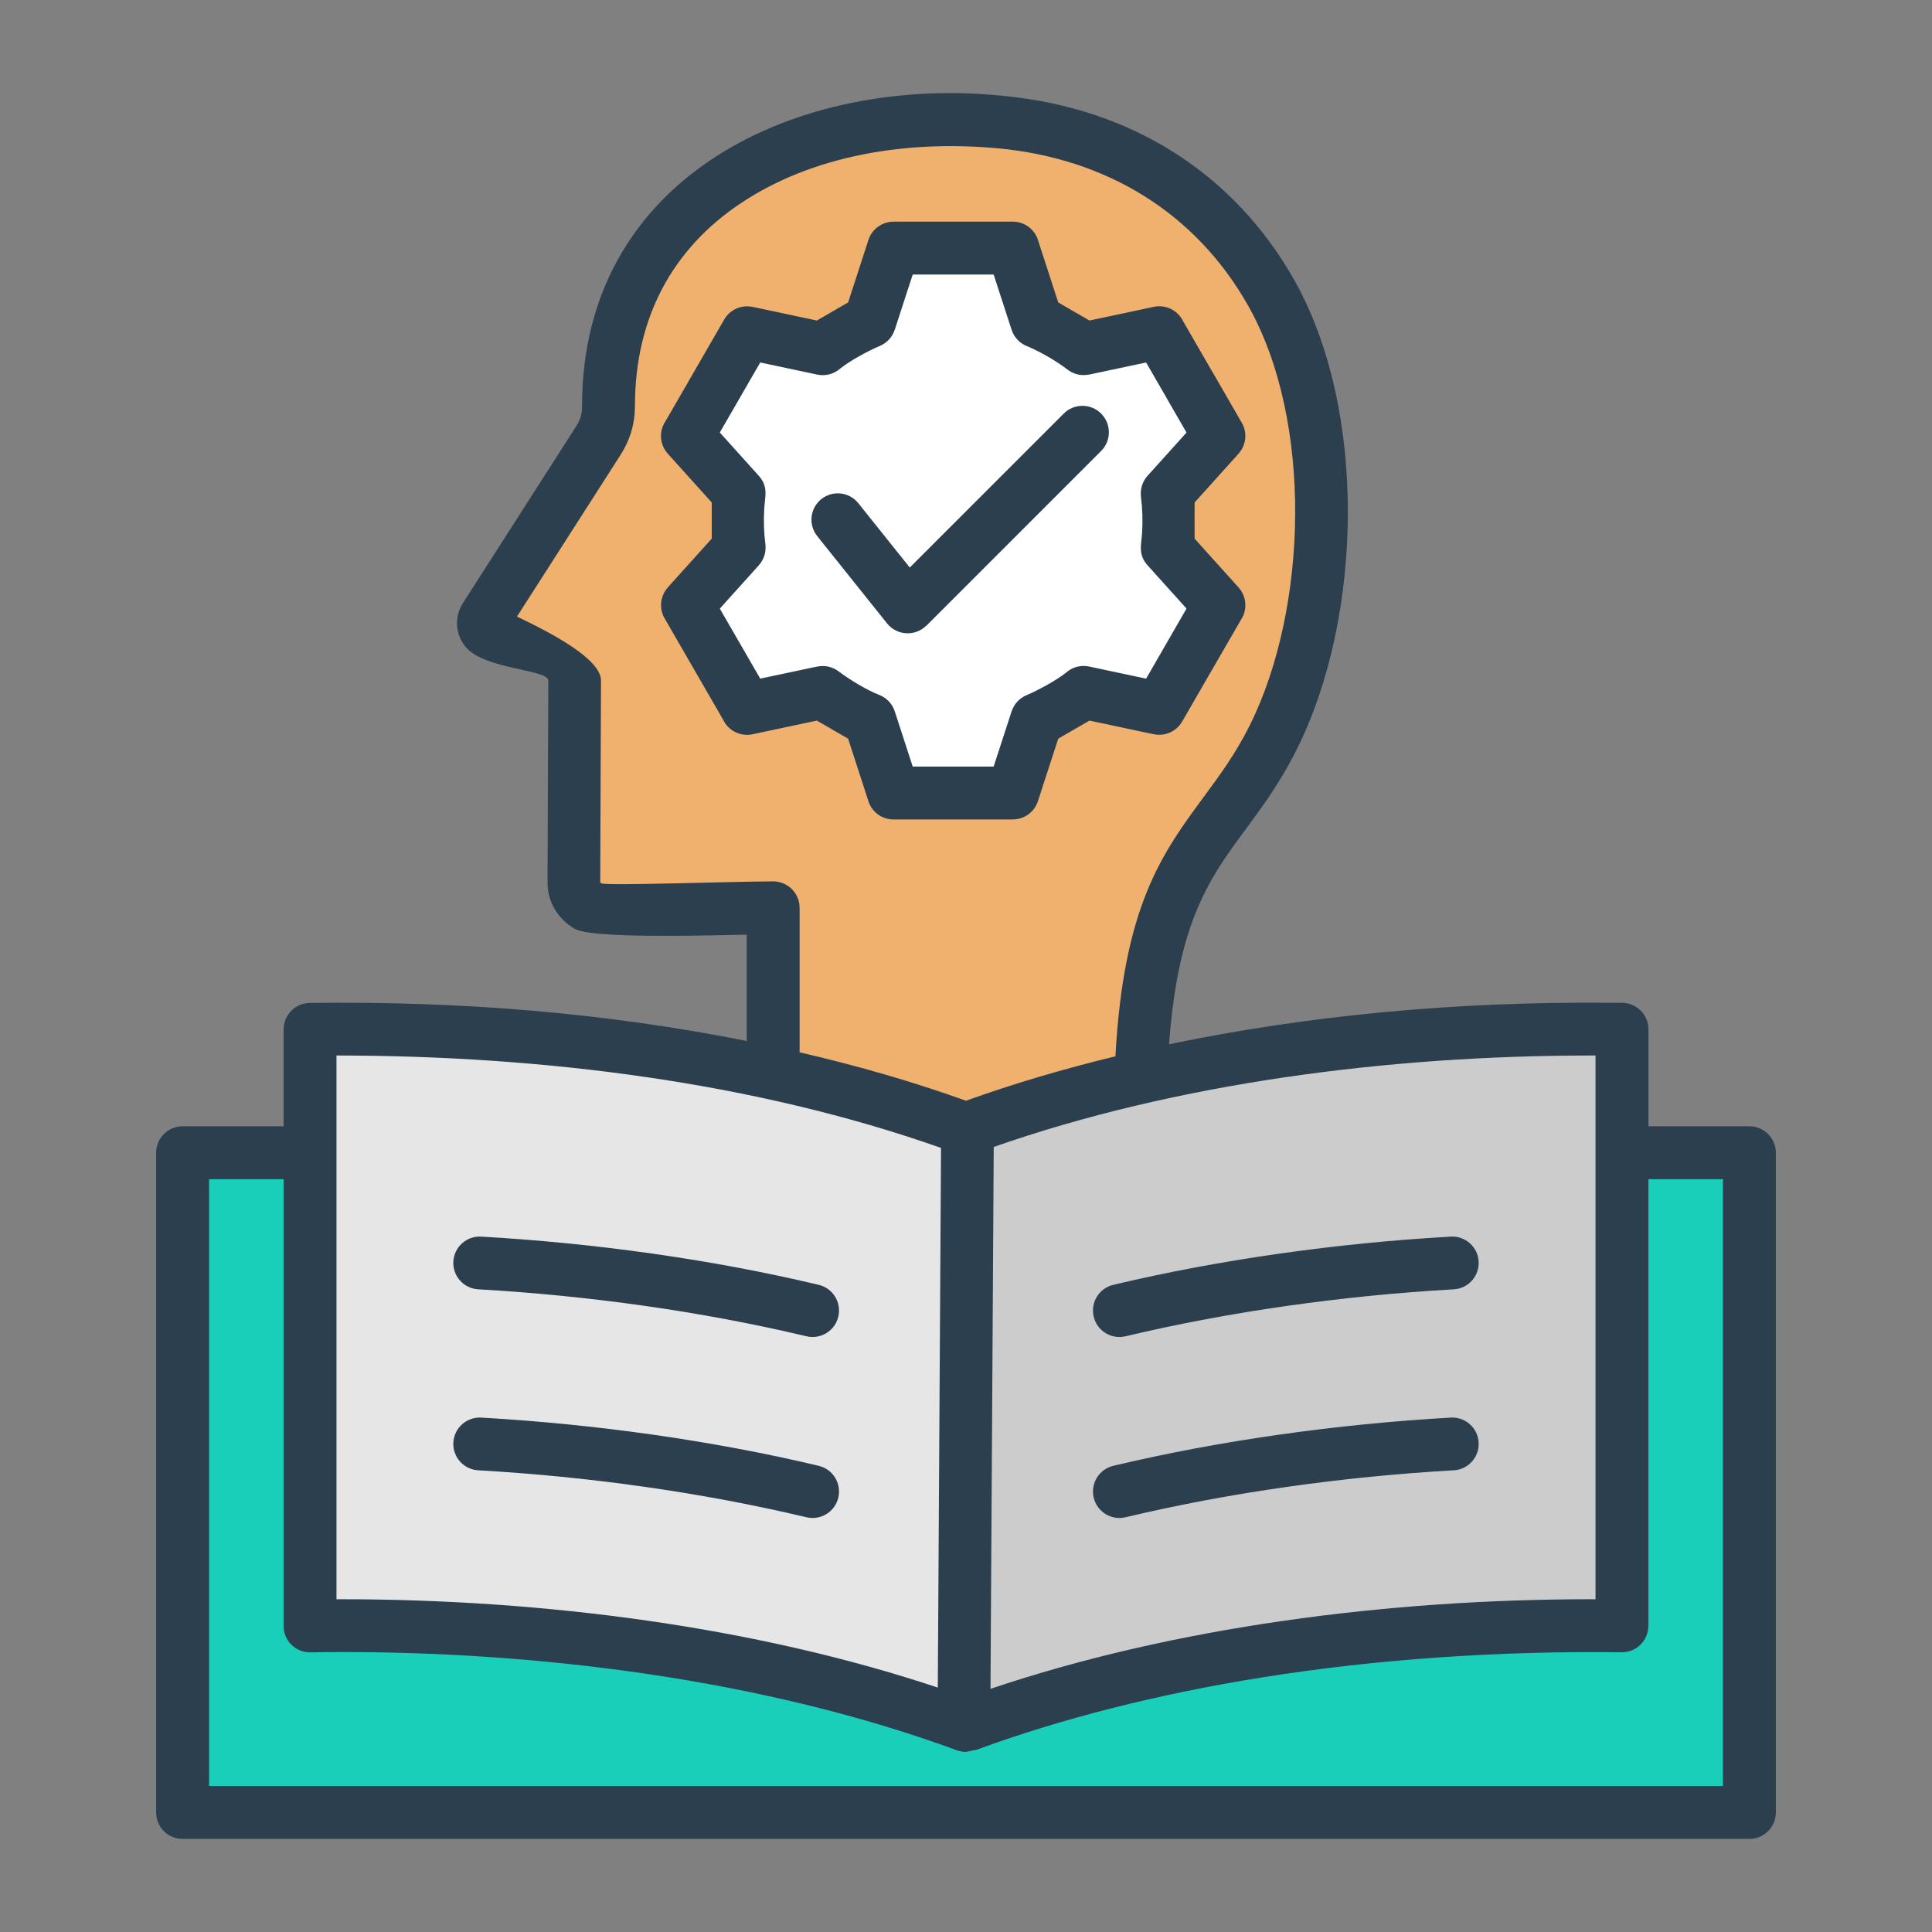 <svg id="Layer_1" enable-background="new 0 0 500 500" viewBox="0 0 500 500" xmlns="http://www.w3.org/2000/svg"><rect x="0" y="0" width="500" height="500" fill="#808080" stroke="none"/><g clip-rule="evenodd" fill-rule="evenodd"><path d="m47.206 300.438h405.484v170.73c-135.161 0-270.322 0-405.484 0z" fill="#19cfba"/><path d="m258.807 33.696c32.908 3.11 56.54 20.23 70.048 44.06 17.971 31.704 16.725 82.756.706 114.998-14.85 29.888-35.66 31.109-34.453 104.127.022 1.351-1.153 2.443-2.63 2.443h-89.802c-1.448 0-2.63-1.081-2.63-2.406v-59.861c-6.474 0-44.803 1.364-47.936-.468-2.335-1.365-3.649-3.545-3.64-6.081l.199-52.254c.008-2.145-15.201-9.183-22.034-12.386-1.512-.708-2.048-2.564-1.147-3.969l29.333-45.789c1.776-2.772 2.603-5.597 2.603-8.889-.001-55.649 52.7-78.44 101.383-73.525z" fill="#f0b16e"/><path d="m268.248 85.347c4.356 1.831 8.43 4.2 12.141 7.022l19.59-4.164 15.435 26.734-13.399 14.881c.584 4.658.585 9.361.001 14.019l13.398 14.88-15.435 26.734-19.592-4.165c-3.71 2.822-7.784 5.189-12.139 7.021l-6.184 19.035h-30.869l-6.184-19.033c-4.356-1.831-8.43-4.2-12.141-7.022l-19.591 4.164-15.435-26.734 13.399-14.881c-.584-4.664-.584-9.354 0-14.018l-13.399-14.881 15.435-26.734 19.591 4.164c3.711-2.822 7.785-5.191 12.141-7.022l6.184-19.032h30.869z" fill="#fff"/><path d="m411.726 268.426c-61.634 0-118.072 9.716-161.778 25.83-46.312-17.075-105.953-26.646-169.764-25.769v154.408c2.653-.036 5.312-.061 7.986-.061 61.621 0 118.048 9.712 161.751 25.819h.056c43.702-16.107 100.129-25.819 161.751-25.819 2.673 0 5.333.024 7.986.061v-154.409c-2.655-.036-5.314-.06-7.988-.06z" fill="#e6e6e6"/><path d="m411.726 268.426c-61.621 0-118.048 9.712-161.751 25.82v154.407c46.358-17.086 106.006-26.635 169.736-25.758v-154.409c-2.652-.036-5.311-.06-7.985-.06z" fill="#ccc"/><path d="m411.779 273.164c-52.626 0-107.598 7.203-154.602 23.669l-.837 140.24c47.465-16.007 102.79-23.192 155.439-23.192.506 0 .655.004 1.14.012v-140.729zm-199.905 59.348c3.677.871 5.952 4.559 5.081 8.236s-4.559 5.952-8.236 5.081c-27.12-6.44-56.391-10.533-84.949-12.155-3.766-.207-6.651-3.427-6.445-7.193.207-3.766 3.427-6.651 7.193-6.445 29.311 1.665 59.707 5.896 87.356 12.476zm79.407 60.155c-3.677.871-7.365-1.403-8.236-5.081-.871-3.677 1.403-7.365 5.081-8.236 27.745-6.588 57.95-10.806 87.355-12.475 3.766-.207 6.987 2.679 7.193 6.445.207 3.766-2.679 6.987-6.444 7.193-28.467 1.616-57.921 5.721-84.949 12.154zm0-46.838c-3.677.871-7.365-1.403-8.236-5.081-.871-3.677 1.403-7.365 5.081-8.236 27.744-6.588 57.951-10.806 87.355-12.475 3.766-.207 6.987 2.679 7.193 6.445.207 3.766-2.679 6.987-6.444 7.193-28.464 1.616-57.923 5.722-84.949 12.154zm-79.407 33.521c3.677.871 5.952 4.559 5.081 8.236s-4.559 5.952-8.236 5.081c-27.121-6.44-56.389-10.533-84.949-12.154-3.766-.207-6.651-3.427-6.445-7.193.207-3.766 3.427-6.651 7.193-6.445 29.313 1.665 59.706 5.894 87.356 12.475zm31.663-82.267c-47.964-16.928-102.767-23.895-156.456-23.919v140.729c.485-.008.634-.012 1.14-.012 52.322 0 107.241 7.094 154.482 22.871zm183.073-5.598h26.132c3.781 0 6.846 3.065 6.846 6.846v170.73c0 3.781-3.065 6.846-6.846 6.846h-405.484c-3.781 0-6.846-3.065-6.846-6.846v-170.73c0-3.781 3.065-6.846 6.846-6.846h26.132v-25.105h.027c-.001-3.729 3-6.775 6.739-6.819 39.656-.501 76.628 2.603 113.096 9.841v-27.511c-13.967.306-40.321.94-44.54-1.528-4.358-2.549-7.028-6.921-7.009-11.964l.199-52.254c.011-2.932-16.37-2.835-21.332-8.645-2.751-3.22-3.05-7.856-.779-11.401l29.333-45.788c1.105-1.724 1.507-3.133 1.507-5.198 0-59.949 56.435-85.804 109.081-80.295 16.919 1.63 31.582 6.749 43.877 14.481 13.269 8.346 23.729 19.702 31.256 32.981 19.144 33.775 17.838 87.284.893 121.389-13.716 27.608-29.797 29.898-33.188 76.588 36.074-7.51 74.214-11.054 113.285-10.74l3.932.018c3.781 0 6.846 3.065 6.846 6.846v25.104zm-353.22 13.692v115.611c0 3.781 3.065 6.846 6.846 6.846l4.039-.071c55.271-.428 114.208 7.333 163.344 25.401.776.285 1.572.42 2.353.42v.008l2.779-.563c21.806-8.006 46.802-14.394 74.024-18.739 29.322-4.68 61.105-6.886 92.909-6.483 3.789.048 6.899-3.017 6.899-6.819h.027v-115.611h19.286v157.038h-391.792v-157.038zm133.553-32.838v-37.39c0-3.781-3.065-6.846-6.846-6.846-9.833 0-43.277 1.202-44.487.494-.137-.08-.229-.147-.274-.198h.004l.199-52.254c.021-5.612-12.866-12.334-21.746-16.576l26.828-41.878c2.446-3.818 3.699-8.061 3.699-12.579 0-23.11 9.899-40.803 27.304-52.456 18.721-12.535 43.128-16.44 66.565-14.276 28.297 2.613 51.263 16.791 64.78 40.637 16.909 29.83 15.498 78.457.518 108.607-3.666 7.379-7.859 13.062-11.951 18.61-10.693 14.496-20.77 28.163-22.859 67.139-13.718 3.32-26.66 7.175-38.679 11.5-13.288-4.781-27.706-8.988-43.055-12.534zm4.55-133.6 18.09 22.612c2.527 3.16 7.285 3.413 10.138.565l.024.024 45.225-45.225c2.673-2.673 2.673-7.007 0-9.68s-7.007-2.673-9.68 0l-39.841 39.841-13.312-16.64c-2.348-2.939-6.634-3.418-9.573-1.07-2.94 2.348-3.419 6.635-1.071 9.573zm62.376-60.469-5.118-15.752c-.752-2.963-3.438-5.156-6.635-5.156h-30.869v.012c-2.88-.001-5.559 1.834-6.498 4.721l-5.256 16.175-8.09 4.683-16.655-3.54-.003.016c-2.815-.597-5.813.644-7.324 3.273l-15.164 26.265c-1.747 2.544-1.597 6.043.558 8.438l11.382 12.641v9.354l-11.382 12.641.013.012c-1.919 2.131-2.349 5.335-.842 7.957l15.188 26.307c1.334 2.771 4.43 4.381 7.573 3.715l16.655-3.54 8.09 4.683 5.119 15.753c.752 2.963 3.438 5.155 6.635 5.155h30.869v-.012c2.88.001 5.559-1.834 6.498-4.721l5.256-16.178 8.087-4.681 16.656 3.54.003-.016c2.815.597 5.813-.644 7.324-3.273l7.499-12.989 7.783-13.452c1.621-2.527 1.429-5.921-.676-8.26l-11.383-12.642-.001-9.351 11.384-12.643-.004-.003c1.929-2.142 2.355-5.364.833-7.992l-7.718-13.367-.012.007-7.46-12.921c-1.334-2.771-4.43-4.382-7.573-3.715l-16.655 3.54zm-2.706 14.003c-1.694-.98-3.41-1.847-5.139-2.592-1.934-.685-3.539-2.228-4.222-4.33l-4.646-14.299h-20.949l-4.646 14.299-.013-.004c-.592 1.817-1.939 3.376-3.837 4.176-2.997 1.261-7.796 3.864-10.272 5.867-1.565 1.376-3.738 2.022-5.934 1.556l-14.755-3.137-10.463 18.123 9.884 10.977c2.769 2.942 1.826 5.393 1.616 8.732-.193 3.078-.081 6.2.302 9.26l-.007.001c.23 1.893-.328 3.872-1.704 5.401l-10.09 11.207 10.463 18.122 14.755-3.136.004.02c1.868-.395 3.891-.007 5.531 1.237 2.657 2.018 7.174 4.783 10.299 6.008 1.934.685 3.539 2.228 4.222 4.33l4.646 14.299h20.949l4.647-14.302.013.004c.592-1.817 1.939-3.376 3.838-4.176 2.995-1.26 7.795-3.864 10.269-5.865 1.565-1.376 3.738-2.022 5.934-1.556l14.757 3.137 10.454-18.133-9.874-10.966c-2.774-2.947-1.822-5.403-1.617-8.7.193-3.097.084-6.208-.302-9.292l.007-.001c-.23-1.893.328-3.872 1.704-5.401l10.081-11.196-5.229-9.056.012-.007-5.237-9.07-14.755 3.137-.004-.02c-1.868.395-3.891.007-5.531-1.237-1.575-1.197-3.298-2.339-5.161-3.417zm-115.848 136.098.021.028c-.006-.007-.035-.052-.021-.028z" fill="#2b3f4f"/></g></svg>